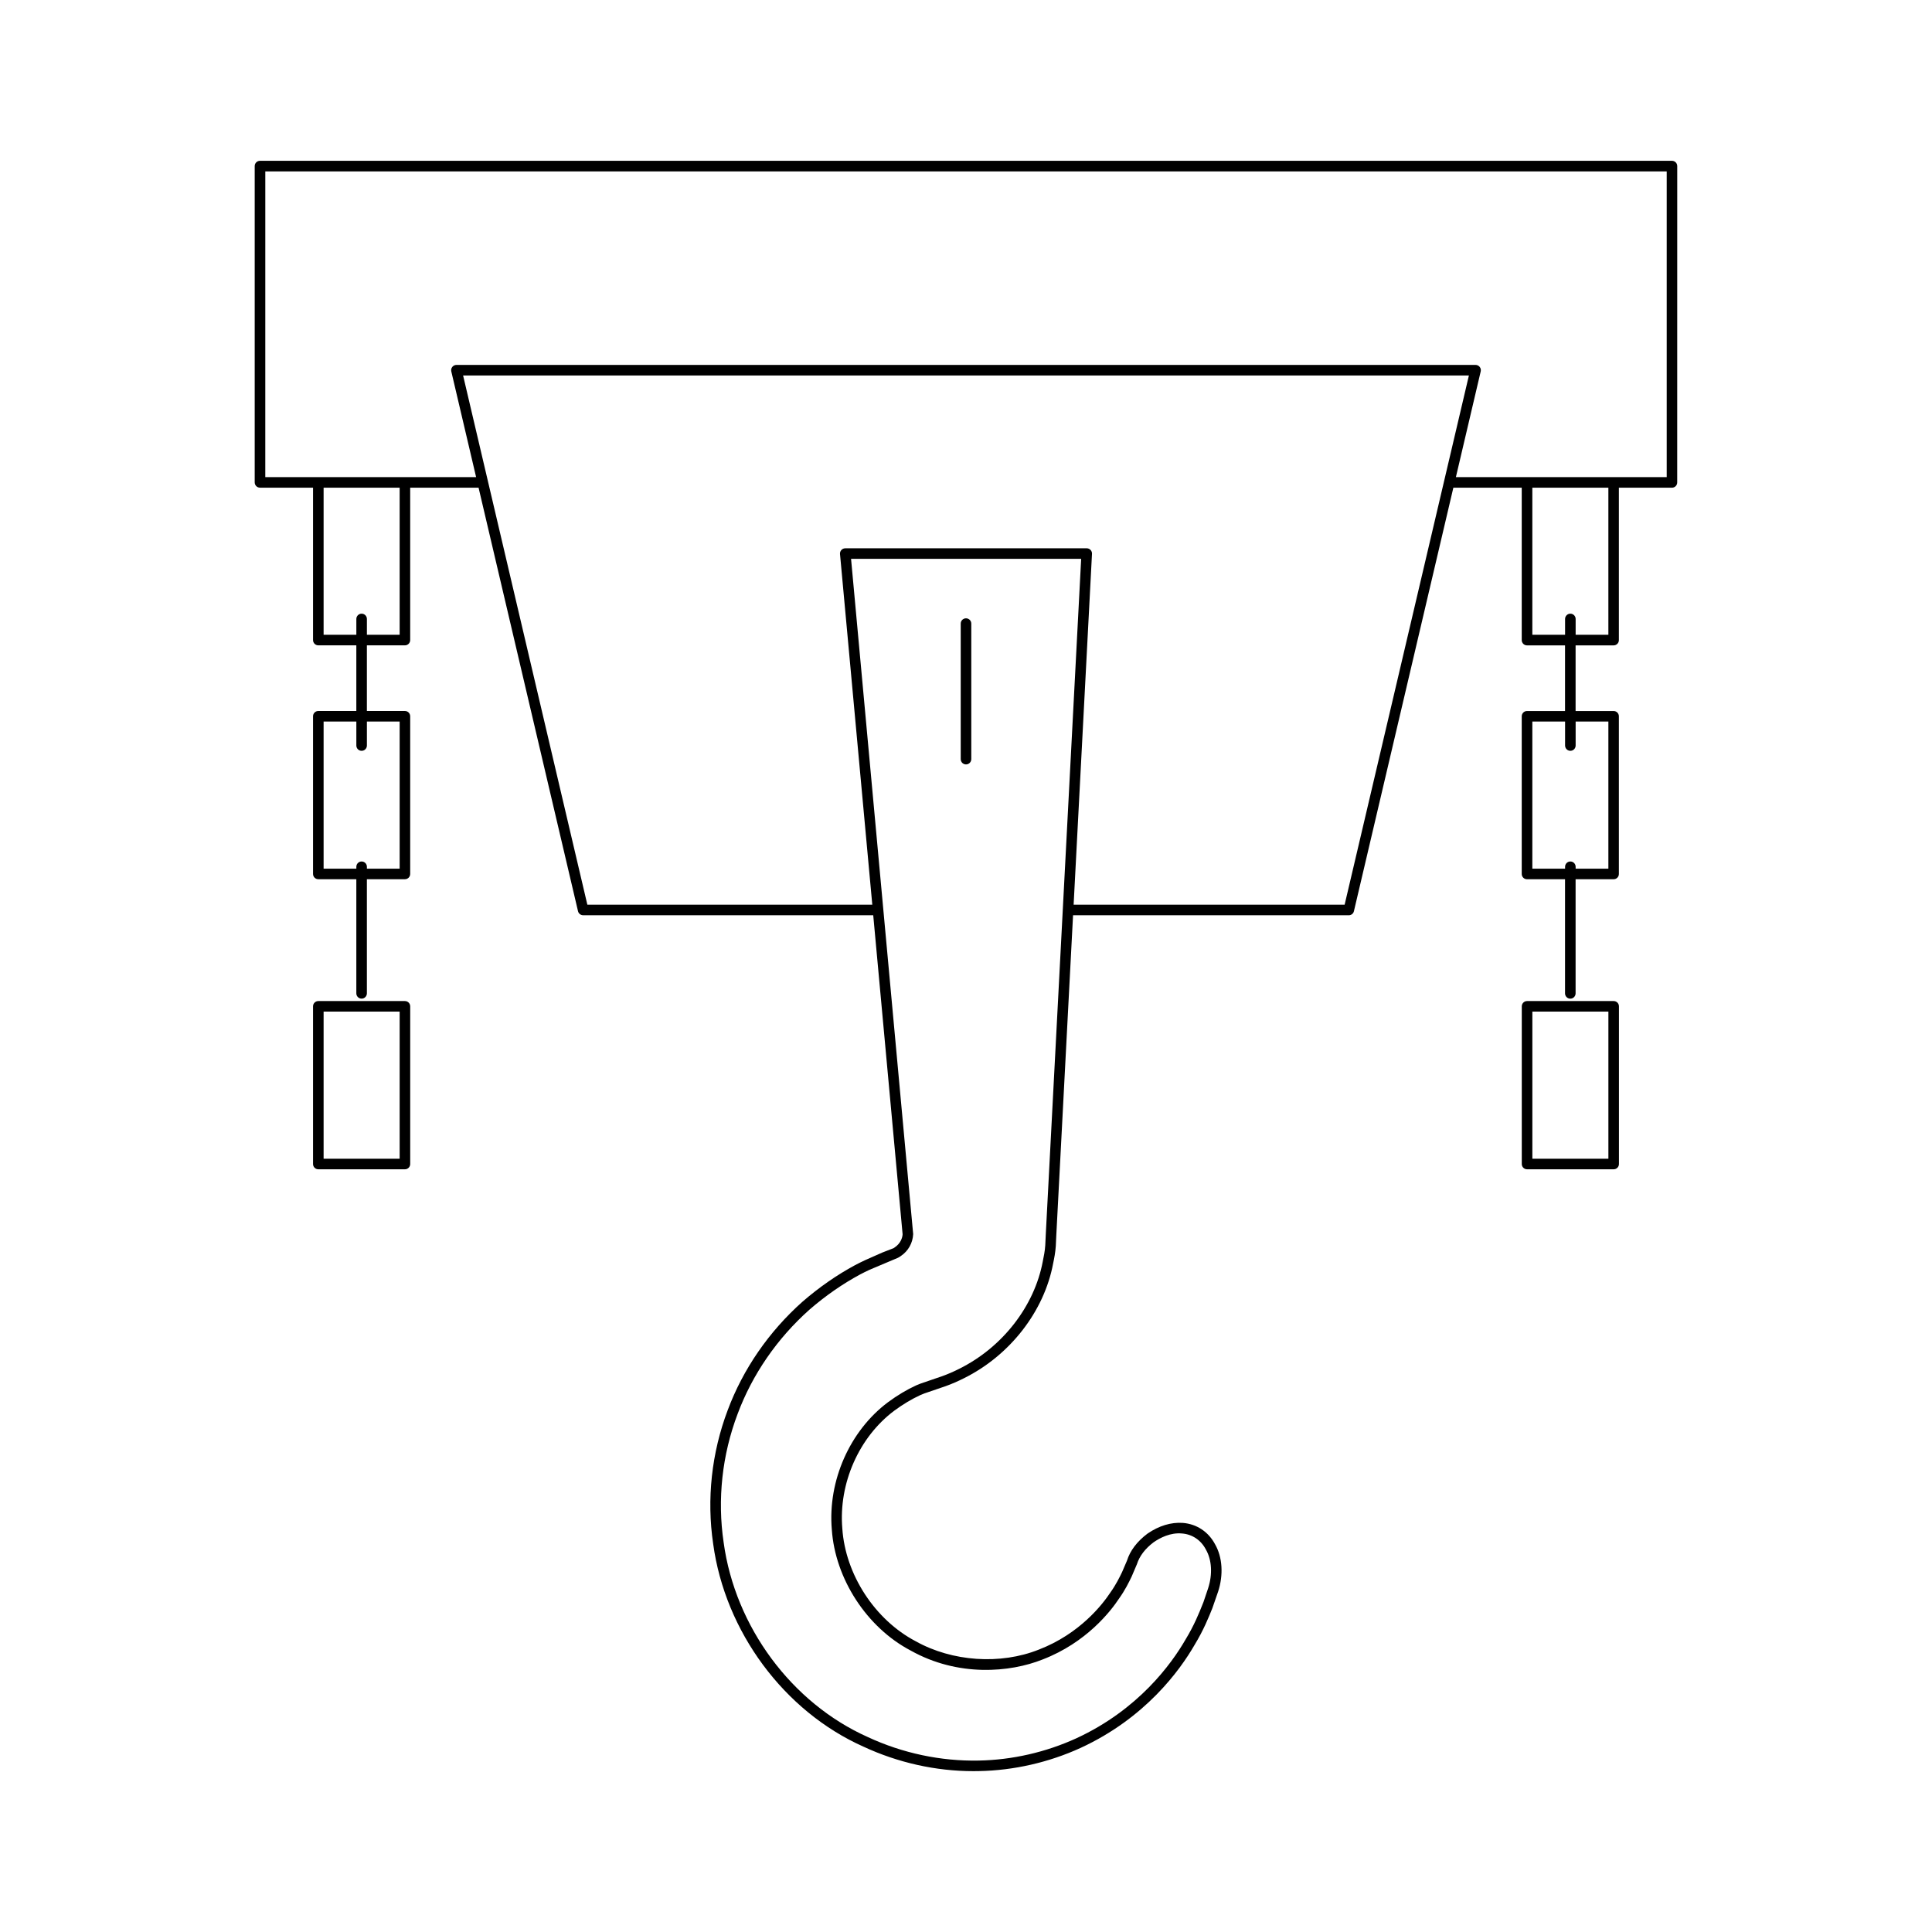 <?xml version="1.0" encoding="UTF-8"?>
<!-- Uploaded to: ICON Repo, www.iconrepo.com, Generator: ICON Repo Mixer Tools -->
<svg fill="#000000" width="800px" height="800px" version="1.1" viewBox="144 144 512 512" xmlns="http://www.w3.org/2000/svg">
 <g>
  <path d="m400 307.86c-0.773 0-1.398 0.625-1.398 1.398v35.922c0 0.773 0.625 1.398 1.398 1.398s1.398-0.625 1.398-1.398v-35.922c0-0.773-0.625-1.398-1.398-1.398z"/>
  <path d="m212.9 273.24h14.059v40.387c0 0.773 0.625 1.398 1.398 1.398h10.074v17.391h-10.074c-0.773 0-1.398 0.625-1.398 1.398v41.789c0 0.773 0.625 1.398 1.398 1.398h10.074v30.246c0 0.773 0.625 1.398 1.398 1.398 0.773 0 1.398-0.625 1.398-1.398v-30.246h10.078c0.773 0 1.398-0.625 1.398-1.398v-41.789c0-0.773-0.625-1.398-1.398-1.398h-10.078v-17.391h10.078c0.773 0 1.398-0.625 1.398-1.398v-40.387h18.121l26.352 112.23c0.148 0.633 0.711 1.078 1.359 1.078h76.879l7.785 84.551c-0.059 1.031-0.613 2.469-2.062 3.449-0.148 0.113-0.312 0.207-0.332 0.23l-2.973 1.152-4.566 2.023c-0.895 0.426-1.793 0.852-2.672 1.324-4.848 2.617-9.527 5.871-13.926 9.684-8.918 7.934-15.77 17.879-19.824 28.758-4.273 11.312-5.602 23.562-3.848 35.414 3.164 23.266 18.797 44.363 39.812 53.738 9.152 4.262 19.195 6.5 29.141 6.5 0.477 0 0.957-0.004 1.434-0.016 9.246-0.16 18.609-2.297 27.078-6.184 17.09-7.906 26.219-20.5 30.125-27.273 2.379-3.918 3.727-7.281 4.711-9.738l1.535-4.43c1.426-4.41 1.125-9.059-0.805-12.438-1.762-3.352-4.894-5.43-8.598-5.711-3.055-0.207-6.289 0.742-9.352 2.856-2.758 2.078-4.594 4.516-5.41 7.133l-1.305 3.043c-0.676 1.395-1.598 3.309-3.094 5.406-2.082 3.156-8.094 10.949-18.969 15.141-10.168 4.066-22.957 3.203-32.637-2.215-10.82-5.684-18.629-17.684-19.441-29.871-1.008-11.938 4.394-24.191 13.746-31.211 2.332-1.719 4.684-3.125 6.996-4.184 0.336-0.156 0.684-0.285 1.027-0.414l5.609-1.918c1.617-0.578 3.254-1.289 4.863-2.102 12.203-6.059 21.262-17.727 23.629-30.418 0.285-1.344 0.594-2.945 0.703-4.59 0.016-0.188 0.07-1.305 0.141-2.981l4.434-84.699h73.074c0.652 0 1.215-0.449 1.359-1.078l26.352-112.23h18.121v40.387c0 0.773 0.625 1.398 1.398 1.398h10.078v17.391h-10.078c-0.773 0-1.398 0.625-1.398 1.398v41.789c0 0.773 0.625 1.398 1.398 1.398h10.078v30.246c0 0.773 0.625 1.398 1.398 1.398s1.398-0.625 1.398-1.398v-30.246h10.074c0.773 0 1.398-0.625 1.398-1.398v-41.789c0-0.773-0.625-1.398-1.398-1.398h-10.074v-17.391h10.074c0.773 0 1.398-0.625 1.398-1.398v-40.387h14.059c0.773 0 1.398-0.625 1.398-1.398l0.008-83.836c0-0.773-0.625-1.398-1.398-1.398h-374.19c-0.773 0-1.398 0.625-1.398 1.398v83.82c0 0.773 0.625 1.402 1.398 1.402zm37.012 61.973v38.992h-8.68v-0.504c0-0.773-0.625-1.398-1.398-1.398-0.773 0-1.398 0.625-1.398 1.398v0.504h-8.676v-38.992h8.676v6.363c0 0.773 0.625 1.398 1.398 1.398 0.773 0 1.398-0.625 1.398-1.398v-6.363zm0-22.984h-8.68v-4.199c0-0.773-0.625-1.398-1.398-1.398-0.773 0-1.398 0.625-1.398 1.398v4.199h-8.676v-38.988h20.152zm171.23 158.89c-0.066 1.605-0.117 2.672-0.137 2.898-0.098 1.5-0.387 2.977-0.656 4.258-2.215 11.883-10.695 22.789-22.141 28.469-1.516 0.77-3.043 1.43-4.5 1.953l-5.703 1.953c-0.406 0.152-0.812 0.309-1.207 0.488-2.481 1.137-5.004 2.641-7.496 4.484-10.117 7.594-15.949 20.816-14.867 33.668 0.871 13.102 9.281 26.02 20.895 32.121 12.562 7.039 26.324 5.832 34.992 2.363 11.617-4.473 18.055-12.82 20.254-16.16 1.605-2.254 2.59-4.289 3.309-5.777l1.41-3.305c0.684-2.16 2.188-4.129 4.422-5.812 1.727-1.195 4.449-2.609 7.5-2.332 2.734 0.203 5.047 1.75 6.344 4.238 0.008 0.016 0.02 0.031 0.027 0.051 1.559 2.711 1.773 6.527 0.59 10.191l-1.242 3.684-0.234 0.582c-0.945 2.367-2.242 5.609-4.523 9.352-3.754 6.516-12.5 18.574-28.883 26.156-8.121 3.723-17.094 5.773-25.965 5.926-9.988 0.195-20.133-1.938-29.355-6.231-20.172-9-35.168-29.242-38.207-51.586-1.688-11.406-0.406-23.172 3.703-34.043 3.894-10.457 10.488-20.02 19.047-27.641 4.231-3.668 8.742-6.805 13.41-9.32 0.832-0.449 1.688-0.855 2.543-1.258l7.5-3.164c0.293-0.156 0.57-0.328 0.785-0.488 1.914-1.297 3.125-3.383 3.242-5.789l-16.461-178.95h60.98zm79.199-87.367h-71.82l4.867-92.977c0.023-0.383-0.117-0.762-0.383-1.035-0.262-0.277-0.633-0.438-1.016-0.438l-63.988 0.004c-0.395 0-0.77 0.168-1.031 0.457-0.266 0.289-0.395 0.68-0.359 1.07l8.555 92.922-75.512-0.004-32.93-140.25h266.55zm69.895-48.539v38.992h-8.676v-0.504c0-0.773-0.625-1.398-1.398-1.398-0.773 0-1.398 0.625-1.398 1.398v0.504h-8.68v-38.992h8.68v6.363c0 0.773 0.625 1.398 1.398 1.398 0.773 0 1.398-0.625 1.398-1.398v-6.363zm0-22.984h-8.676v-4.199c0-0.773-0.625-1.398-1.398-1.398-0.773 0-1.398 0.625-1.398 1.398v4.199h-8.68v-38.988h20.152zm-355.93-122.81h371.39v81.023h-55.871l6.578-28.016c0.098-0.414 0-0.852-0.266-1.188-0.266-0.336-0.668-0.531-1.098-0.531h-270.08c-0.426 0-0.832 0.195-1.098 0.531-0.266 0.336-0.363 0.773-0.266 1.188l6.578 28.016h-55.871z"/>
  <path d="m251.31 409.29h-22.953c-0.773 0-1.398 0.625-1.398 1.398v41.789c0 0.773 0.625 1.398 1.398 1.398h22.953c0.773 0 1.398-0.625 1.398-1.398v-41.789c0-0.773-0.625-1.398-1.398-1.398zm-1.398 41.789h-20.152v-38.992h20.152z"/>
  <path d="m571.64 409.29h-22.953c-0.773 0-1.398 0.625-1.398 1.398v41.789c0 0.773 0.625 1.398 1.398 1.398h22.953c0.773 0 1.398-0.625 1.398-1.398v-41.789c0-0.773-0.625-1.398-1.398-1.398zm-1.398 41.789h-20.152v-38.992h20.152z"/>
 </g>
</svg>